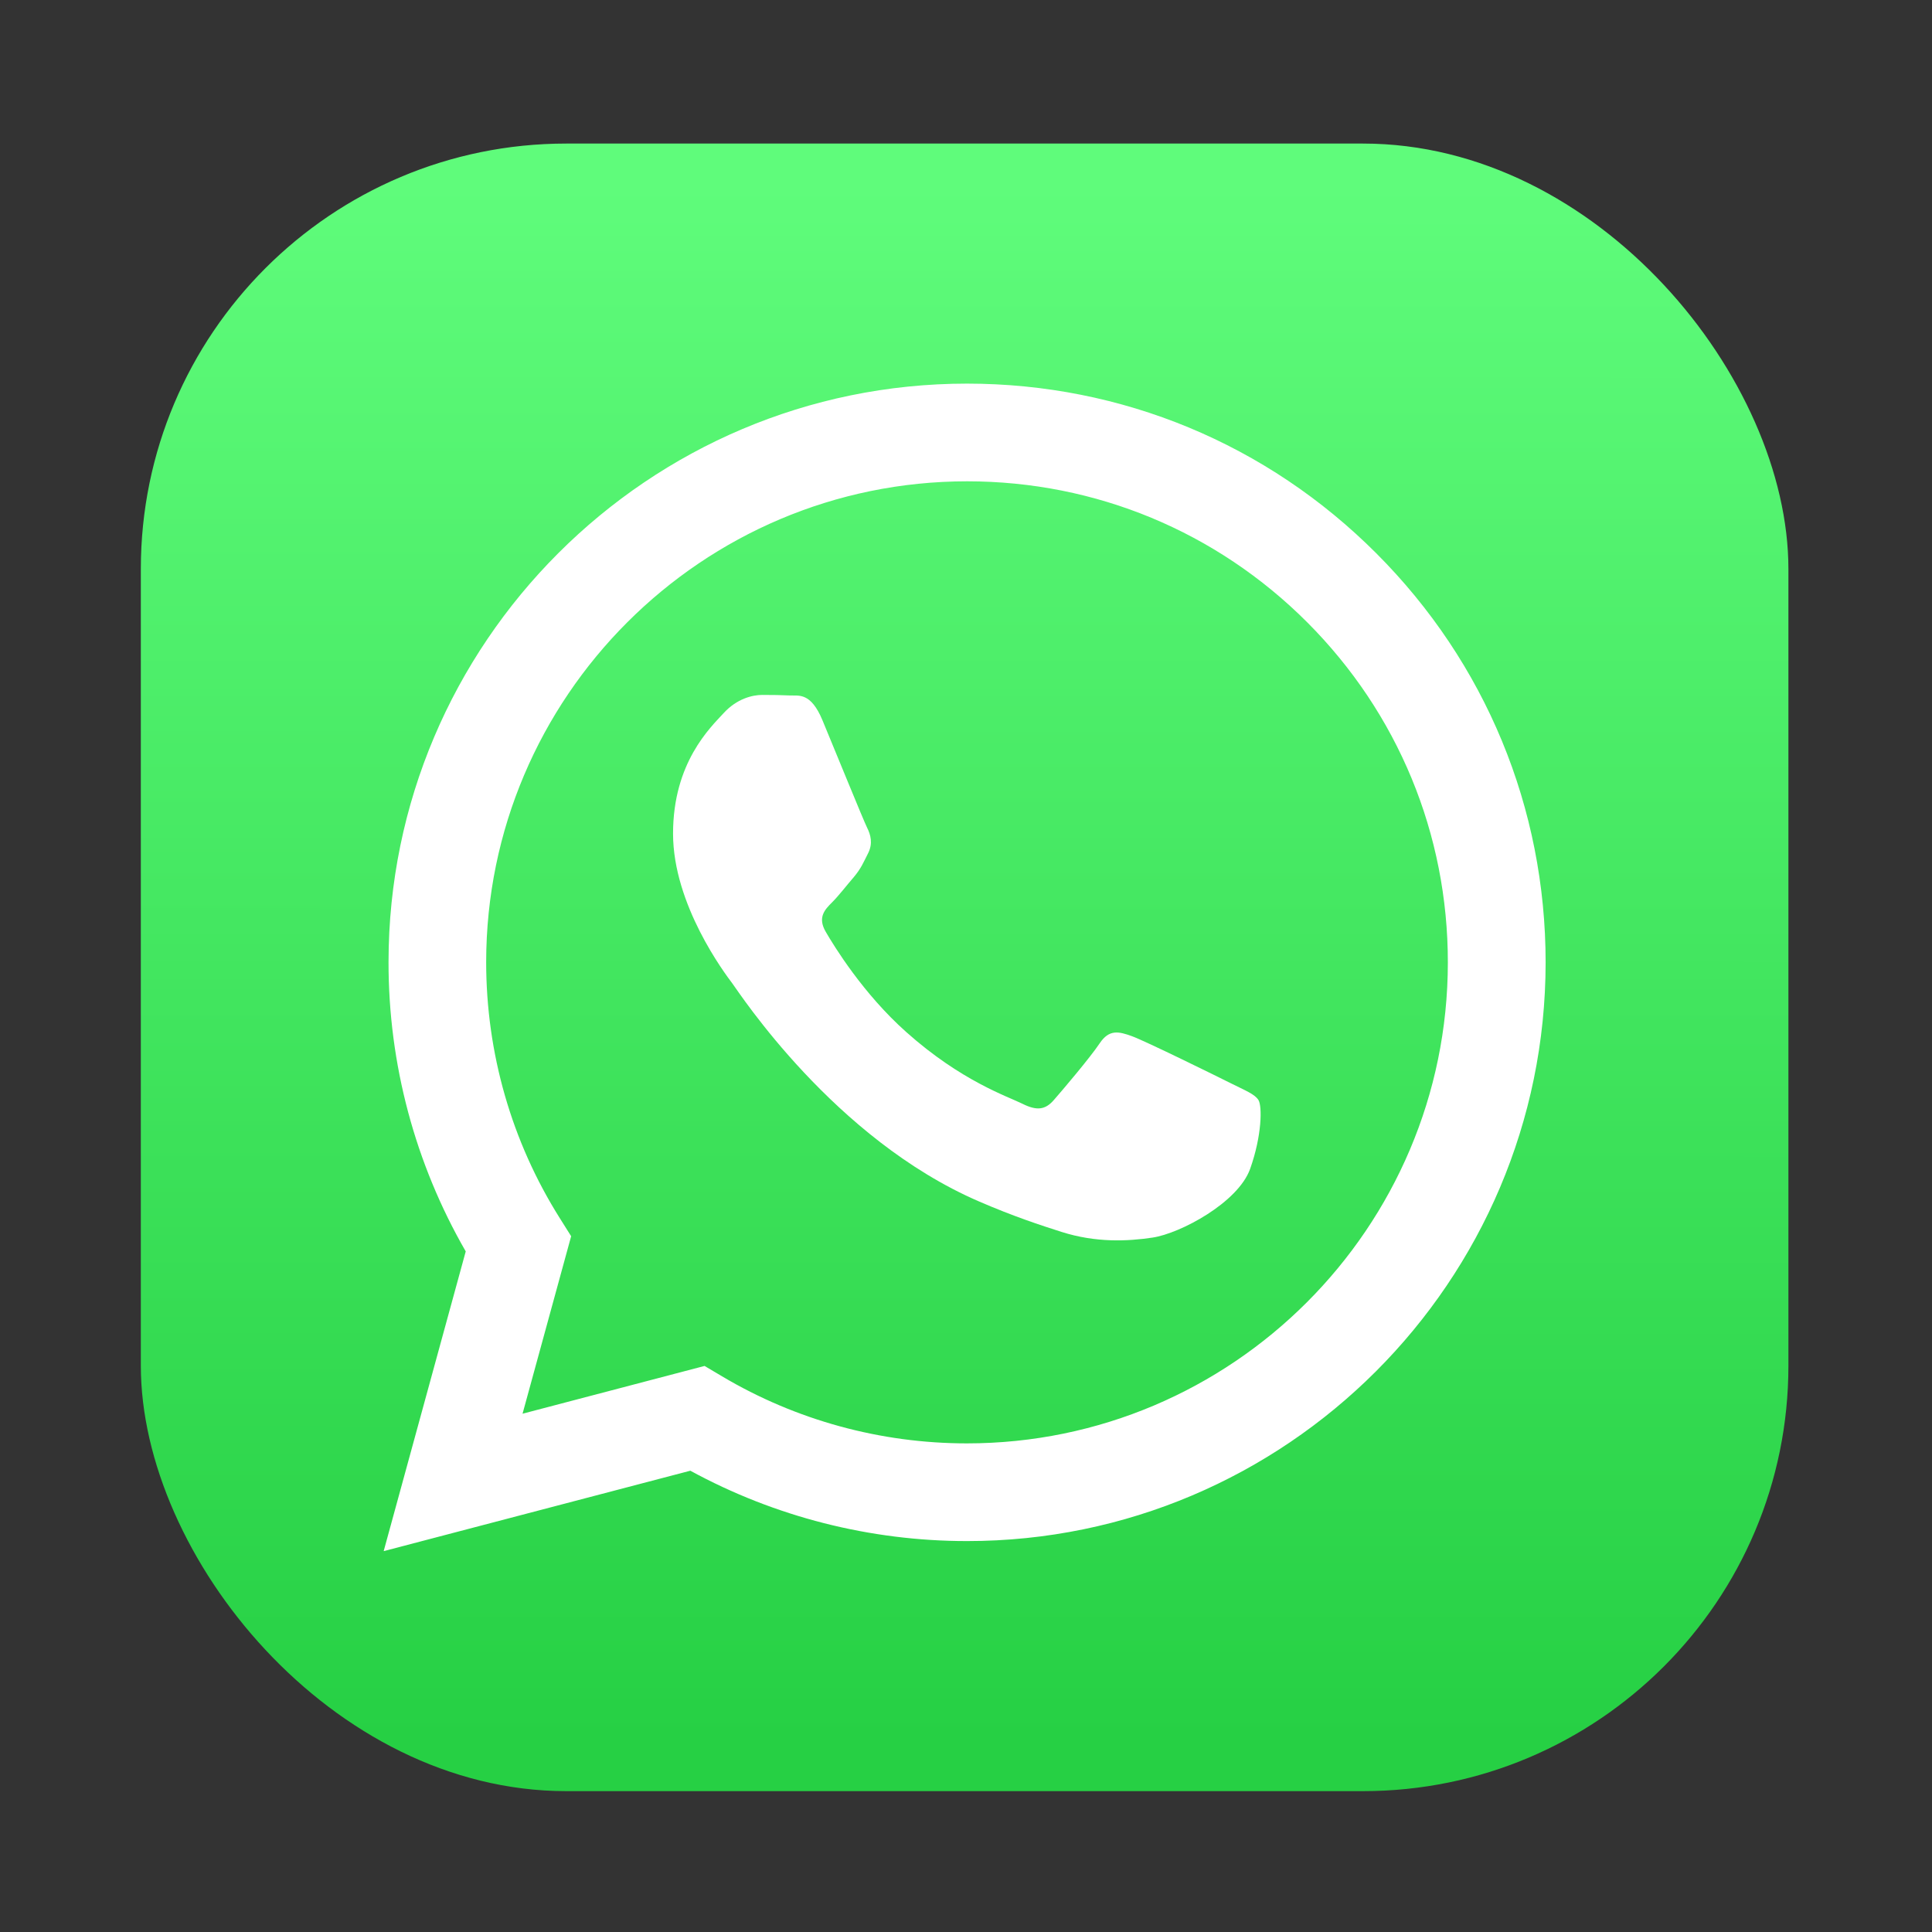 <?xml version="1.0" encoding="UTF-8"?> <!-- Creator: CorelDRAW 2021 (64-Bit) --> <svg xmlns="http://www.w3.org/2000/svg" xmlns:xlink="http://www.w3.org/1999/xlink" xmlns:xodm="http://www.corel.com/coreldraw/odm/2003" xml:space="preserve" width="743px" height="743px" style="shape-rendering:geometricPrecision; text-rendering:geometricPrecision; image-rendering:optimizeQuality; fill-rule:evenodd; clip-rule:evenodd" viewBox="0 0 743 743"><rect x="0" y="0" width="743" height="743" fill="#333333" stroke="none"/> <defs> <style type="text/css"> <![CDATA[ .fil2 {fill:none} .fil1 {fill:white} .fil0 {fill:url(#id0)} ]]> </style> <linearGradient id="id0" gradientUnits="userSpaceOnUse" x1="355.77" y1="669.4" x2="355.85" y2="70.26"> <stop offset="0" style="stop-opacity:1; stop-color:#26D044"></stop> <stop offset="1" style="stop-opacity:1; stop-color:#5FFC7B"></stop> </linearGradient> </defs> <g id="Слой_x0020_1">  <rect class="fil0" x="54.16" y="55.21" width="633.62" height="633.62" rx="163.62" ry="163.62"></rect> <g id="_1803158908464"> <path class="fil1" d="M200.96 543.68l18.69 -68.26 -4.4 -7c-18.51,-29.42 -28.28,-63.46 -28.28,-98.41 0.04,-101.95 83,-184.91 185,-184.91 49.4,0.02 95.85,19.3 130.77,54.24 34.9,34.97 54.1,81.42 54.07,130.83 -0.04,101.98 -82.98,184.92 -184.98,184.92 -33.19,0 -65.74,-8.92 -94.11,-25.77l-6.76 -4.01 -70 18.37zm170.94 48.98c122.63,0 222.46,-99.81 222.51,-222.49 0.02,-59.42 -23.1,-115.34 -65.12,-157.38 -42,-42.05 -97.87,-65.24 -157.39,-65.26 -122.63,0 -222.44,99.78 -222.48,222.46 -0.03,39.23 10.23,77.52 29.69,111.27l-31.56 115.27 117.93 -30.93c32.52,17.72 69.1,27.06 106.42,27.06z"></path> <path class="fil1" d="M281.57 378.1c2.76,3.69 39.18,59.87 94.94,83.95 13.26,5.74 23.63,9.13 31.72,11.71 13.3,4.22 25.4,3.62 34.99,2.19 10.67,-1.59 32.89,-13.43 37.55,-26.43 4.61,-12.98 4.61,-24.12 3.23,-26.42 -1.41,-2.33 -5.1,-3.71 -10.65,-6.5 -5.56,-2.79 -32.9,-16.25 -38.01,-18.1 -5.1,-1.84 -8.78,-2.76 -12.47,2.79 -3.74,5.58 -14.39,18.1 -17.64,21.81 -3.22,3.69 -6.47,4.17 -12.03,1.38 -5.58,-2.79 -23.46,-8.64 -44.69,-27.59 -16.55,-14.73 -27.71,-32.96 -30.94,-38.52 -3.25,-5.55 -0.37,-8.57 2.42,-11.34 2.51,-2.49 5.58,-6.5 8.37,-9.73 2.76,-3.27 3.69,-5.6 5.55,-9.28 1.82,-3.72 0.93,-6.97 -0.46,-9.75 -1.4,-2.79 -12.51,-30.15 -17.15,-41.27 -4.51,-10.85 -9.1,-9.38 -12.51,-9.54 -3.23,-0.16 -6.94,-0.21 -10.65,-0.21 -3.71,0 -9.73,1.41 -14.82,6.97 -5.1,5.55 -19.48,19.01 -19.48,46.37 0,27.39 19.94,53.8 22.73,57.51z"></path> </g> <rect class="fil2" x="-0.53" y="0.53" width="743" height="743"></rect> </g> </svg> 